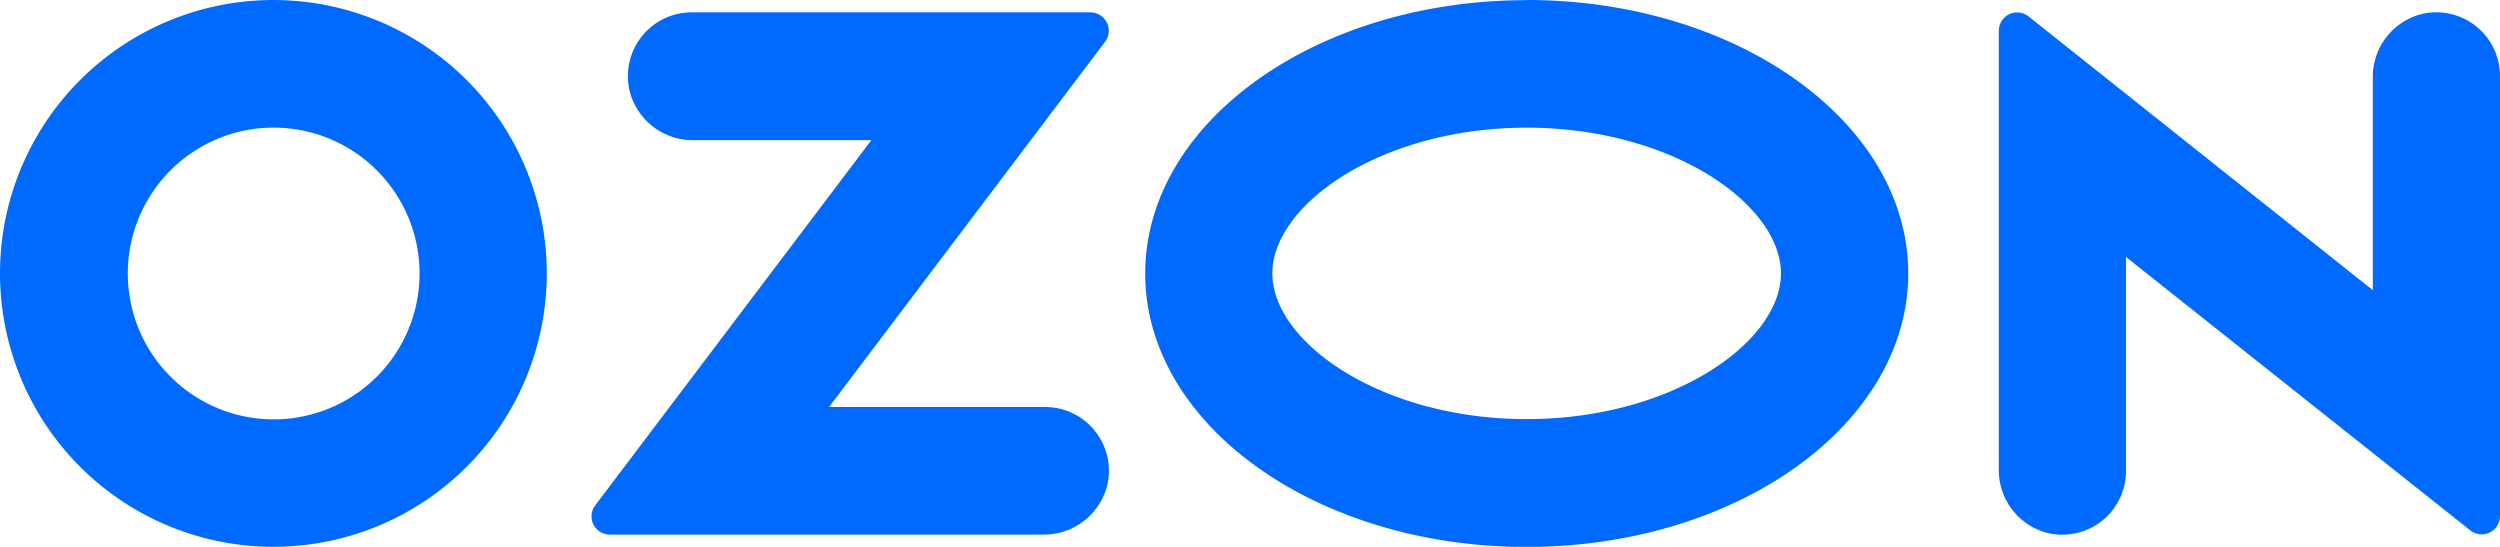 <svg id="Слой_1" data-name="Слой 1" xmlns="http://www.w3.org/2000/svg" viewBox="0 0 457.23 100"><defs><style>.cls-1{fill:#0069ff;fill-rule:evenodd;}</style></defs><path class="cls-1" d="M55.24.28a50,50,0,1,0,44.5,44.64A50,50,0,0,0,55.24.28ZM53.62,76.46a26.68,26.68,0,1,1,22.89-23A26.67,26.67,0,0,1,53.62,76.46Zm72.86-74.2A11.66,11.66,0,0,0,114.84,14a11.87,11.87,0,0,0,.25,2.38,11.91,11.91,0,0,0,11.83,9.25h32.45L108.86,92.43a3.32,3.32,0,0,0,.65,4.66,3.27,3.27,0,0,0,2,.68h79.23a11.93,11.93,0,0,0,11.82-9.25,11.67,11.67,0,0,0-11.38-14.08H151.63L202.1,7.65a3.36,3.36,0,0,0-2.67-5.39Zm316.59.27a11.83,11.83,0,0,0-9.1,11.7V53.07L371,3a3.34,3.34,0,0,0-4.7.54,3.38,3.38,0,0,0-.73,2.09V85.81a11.84,11.84,0,0,0,9.1,11.71,11.65,11.65,0,0,0,13.88-8.87,11.32,11.32,0,0,0,.28-2.52V47L451.8,97a3.35,3.35,0,0,0,5.43-2.63V13.92A11.66,11.66,0,0,0,445.59,2.25a11.25,11.25,0,0,0-2.52.28ZM279.21,23.35c26.62,0,46.51,14.07,46.51,26.65s-19.89,26.65-46.51,26.65S232.7,62.58,232.7,50s19.89-26.65,46.51-26.65m0-23.32c-38.53,0-69.76,22.37-69.76,50s31.23,50,69.76,50S349,77.6,349,50,317.74,0,279.21,0Z"/></svg>